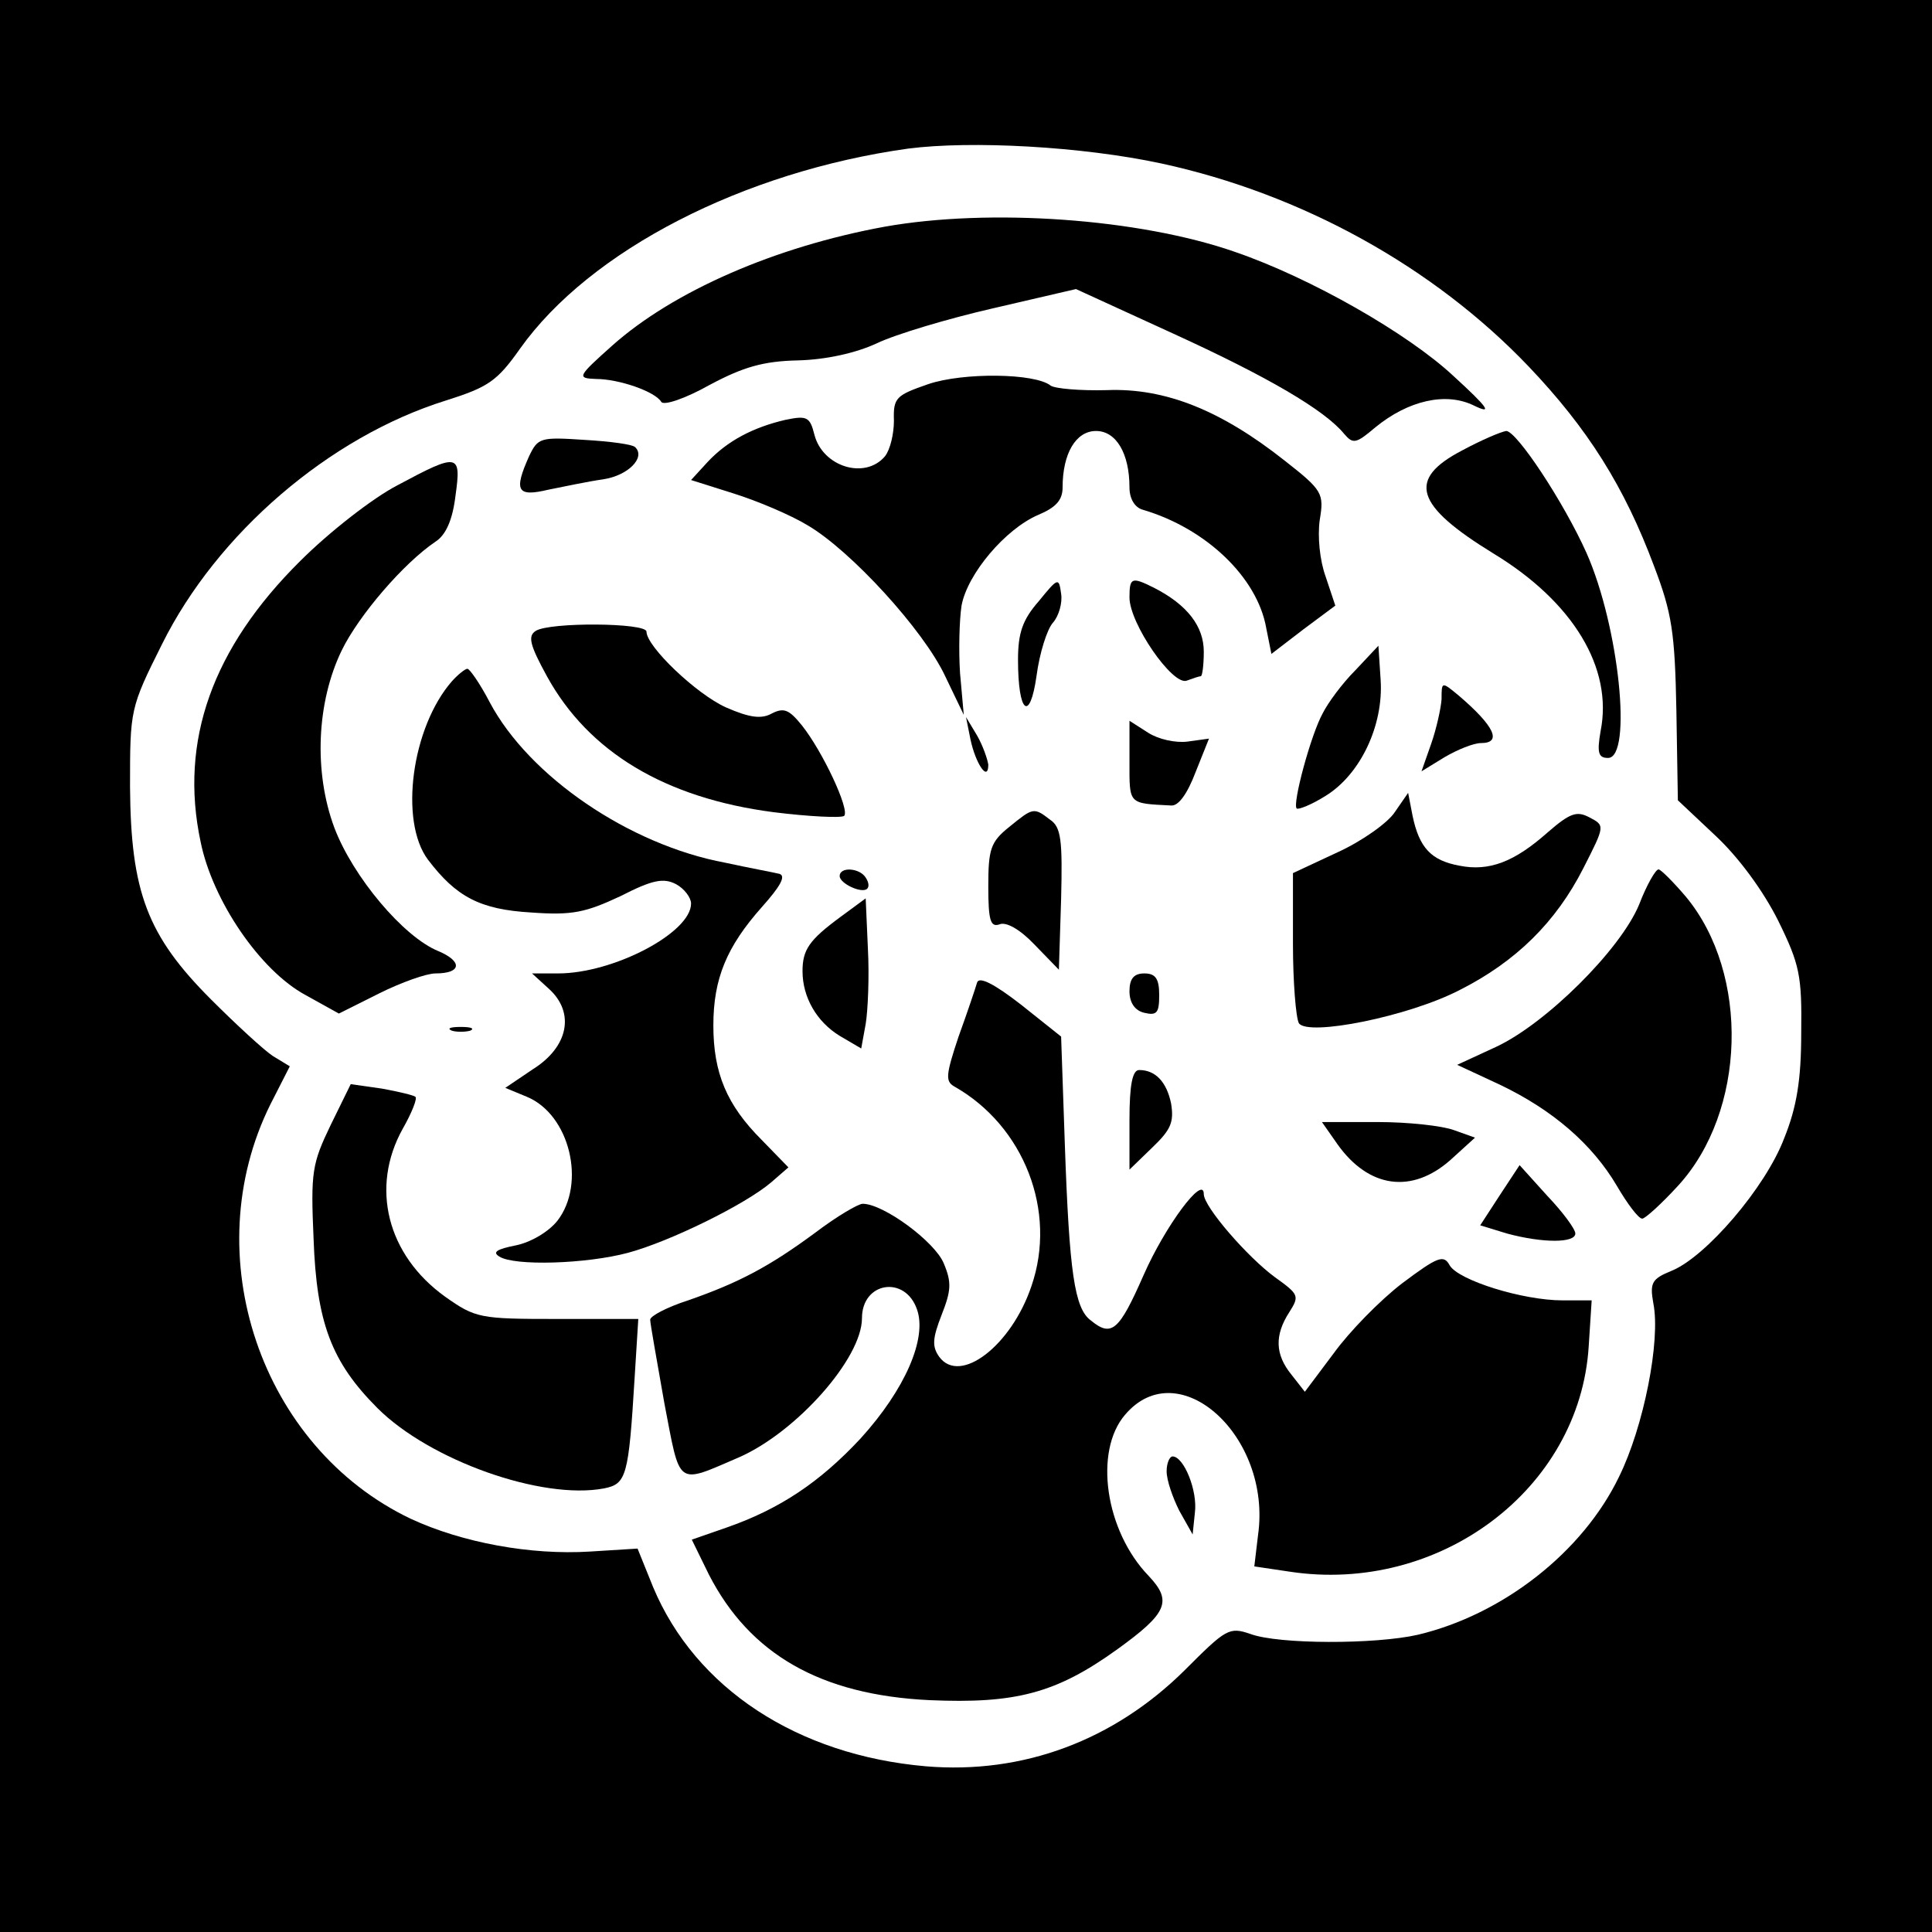 <?xml version="1.0" standalone="no"?>
<!DOCTYPE svg PUBLIC "-//W3C//DTD SVG 20010904//EN"
 "http://www.w3.org/TR/2001/REC-SVG-20010904/DTD/svg10.dtd">
<svg version="1.0" xmlns="http://www.w3.org/2000/svg"
 width="260pt" height="260pt" viewBox="0 0 260 260"
 preserveAspectRatio="xMidYMid meet">
<g transform="translate(0,260) scale(0.1,-0.1)"
fill="#000000" stroke="none">
<path d="M0 1300 l0 -1300 1300 0 1300 0 0 1300 0 1300 -1300 0 -1300 0 0
-1300z m1563 1080 c189 -41 366 -139 494 -273 80 -84 129 -162 169 -269 24
-63 28 -89 30 -194 l2 -121 51 -48 c31 -29 64 -74 84 -114 29 -59 32 -74 31
-151 0 -63 -6 -100 -23 -142 -25 -66 -105 -159 -151 -178 -27 -11 -30 -16 -25
-44 10 -50 -13 -166 -46 -233 -49 -102 -157 -186 -271 -213 -57 -13 -187 -13
-225 1 -29 10 -33 7 -89 -49 -95 -94 -217 -140 -348 -129 -173 15 -310 105
-367 241 l-21 52 -64 -4 c-80 -5 -172 12 -241 44 -202 96 -290 355 -189 558
l26 51 -23 14 c-12 8 -49 42 -83 76 -86 86 -108 145 -109 286 0 104 0 106 43
192 74 149 225 279 382 328 57 18 69 26 100 70 94 132 300 238 522 269 85 11
234 3 341 -20z"/>
<path d="M1191 2295 c-148 -27 -285 -87 -367 -160 -47 -42 -48 -44 -22 -45 31
0 80 -17 88 -31 4 -5 33 5 65 23 45 24 72 32 119 33 38 1 78 10 106 23 25 12
95 33 156 47 l112 26 131 -60 c127 -58 204 -103 230 -135 12 -14 16 -13 42 9
44 36 95 48 133 29 25 -12 19 -3 -28 40 -61 57 -192 132 -294 167 -129 45
-330 59 -471 34z"/>
<path d="M1249 2083 c-43 -15 -47 -18 -46 -49 0 -18 -5 -39 -12 -48 -27 -32
-84 -14 -95 29 -6 24 -10 26 -39 20 -43 -10 -78 -28 -105 -57 l-22 -24 57 -18
c32 -10 77 -29 100 -43 58 -34 156 -141 185 -203 l25 -52 -5 56 c-2 30 -1 71
2 91 8 43 59 103 103 122 24 10 33 20 33 37 0 46 18 76 45 76 27 0 45 -30 45
-76 0 -15 7 -27 18 -30 85 -25 154 -91 166 -159 l7 -35 43 33 43 32 -13 39
c-8 22 -11 54 -8 76 6 36 4 40 -47 80 -86 68 -161 98 -239 95 -36 -1 -70 2
-76 6 -21 17 -118 18 -165 2z"/>
<path d="M1968 1994 c-75 -39 -64 -74 42 -139 107 -65 161 -154 144 -239 -5
-29 -3 -36 10 -36 33 0 15 177 -29 276 -31 69 -94 164 -108 164 -7 -1 -33 -12
-59 -26z"/>
<path d="M712 1986 c-21 -47 -16 -55 26 -45 20 4 53 11 74 14 33 5 57 29 43
43 -3 4 -34 8 -68 10 -60 4 -63 3 -75 -22z"/>
<path d="M535 1947 c-33 -17 -92 -63 -131 -102 -118 -117 -163 -242 -134 -378
16 -79 80 -173 141 -206 l45 -25 54 27 c30 15 64 27 76 27 35 0 37 16 4 30
-47 19 -115 100 -140 166 -28 75 -24 169 10 239 23 47 83 117 126 146 14 9 23
29 27 62 8 57 4 58 -78 14z"/>
<path d="M1398 1791 c-22 -25 -28 -43 -28 -79 0 -72 16 -85 25 -21 4 30 14 62
22 71 8 9 13 27 11 39 -3 22 -4 22 -30 -10z"/>
<path d="M1520 1796 c0 -35 58 -119 77 -112 8 3 17 6 19 6 2 0 4 15 4 33 0 34
-22 63 -67 86 -30 15 -33 14 -33 -13z"/>
<path d="M721 1751 c-11 -7 -8 -19 15 -61 56 -102 159 -164 305 -183 48 -6 91
-8 95 -5 8 8 -29 87 -57 122 -17 21 -24 24 -40 16 -14 -8 -30 -6 -62 8 -40 18
-107 82 -107 102 0 12 -130 13 -149 1z"/>
<path d="M1824 1698 c-18 -18 -37 -44 -44 -58 -16 -29 -41 -122 -35 -128 2 -2
20 5 39 17 47 29 78 95 74 156 l-3 46 -31 -33z"/>
<path d="M608 1683 c-54 -62 -71 -188 -32 -240 38 -50 70 -67 139 -71 55 -4
73 0 120 22 43 22 58 25 75 16 11 -6 20 -18 20 -26 0 -39 -104 -94 -179 -94
l-35 0 23 -21 c35 -32 26 -78 -22 -108 l-37 -25 29 -12 c58 -24 80 -117 41
-167 -12 -15 -36 -29 -56 -33 -25 -5 -32 -9 -22 -15 20 -13 117 -10 173 5 56
15 158 65 193 95 l23 20 -36 37 c-47 47 -65 90 -65 154 0 63 18 106 65 159 25
28 33 42 24 45 -8 2 -41 8 -73 15 -129 24 -264 116 -317 216 -13 25 -27 45
-30 45 -3 0 -13 -8 -21 -17z"/>
<path d="M1940 1659 c-1 -13 -7 -40 -14 -60 l-13 -37 31 19 c17 10 39 19 49
19 29 0 18 23 -30 64 -23 19 -23 19 -23 -5z"/>
<path d="M1306 1605 c7 -33 24 -58 24 -34 -1 7 -7 25 -15 39 l-15 25 6 -30z"/>
<path d="M1520 1575 c0 -58 -2 -56 56 -59 10 -1 22 16 33 45 l18 45 -29 -4
c-16 -2 -39 3 -53 12 l-25 16 0 -55z"/>
<path d="M1877 1507 c-9 -14 -44 -39 -77 -54 l-60 -28 0 -95 c0 -52 4 -100 8
-107 12 -18 148 9 217 45 75 38 129 91 166 164 29 57 29 57 8 68 -17 9 -26 6
-56 -20 -45 -40 -79 -53 -119 -45 -38 7 -54 24 -63 67 l-6 31 -18 -26z"/>
<path d="M1358 1487 c-25 -20 -28 -30 -28 -80 0 -46 3 -55 15 -51 9 4 28 -7
47 -27 l33 -34 3 95 c2 80 0 97 -15 107 -22 17 -23 16 -55 -10z"/>
<path d="M1130 1421 c0 -10 30 -24 37 -17 3 3 2 9 -2 15 -8 13 -35 15 -35 2z"/>
<path d="M2206 1383 c-25 -61 -126 -161 -193 -192 l-52 -24 58 -27 c71 -34
124 -80 157 -136 14 -24 29 -44 34 -44 4 0 26 20 48 44 92 100 97 285 11 389
-17 20 -34 37 -37 37 -4 0 -16 -21 -26 -47z"/>
<path d="M1131 1366 c-42 -31 -51 -44 -51 -73 0 -35 19 -68 50 -87 l29 -17 6
33 c3 18 5 64 3 101 l-3 68 -34 -25z"/>
<path d="M1315 1278 c-2 -7 -13 -40 -25 -73 -17 -51 -18 -60 -6 -67 94 -53
139 -168 104 -269 -27 -80 -96 -133 -124 -95 -10 14 -9 25 3 56 13 33 14 44 3
70 -12 29 -81 80 -109 80 -6 0 -35 -17 -64 -39 -61 -45 -102 -67 -171 -91 -28
-9 -51 -21 -51 -26 0 -5 9 -55 19 -112 22 -114 15 -110 101 -73 77 34 165 133
165 187 0 49 58 58 74 12 14 -39 -16 -108 -76 -174 -55 -59 -109 -95 -181
-120 l-46 -16 23 -47 c55 -107 150 -162 297 -169 115 -5 170 9 252 68 68 49
75 65 43 99 -59 61 -74 168 -32 217 72 85 198 -29 179 -162 l-5 -42 47 -7
c202 -31 391 111 403 303 l4 62 -39 0 c-54 0 -140 27 -152 47 -8 15 -16 12
-64 -24 -30 -23 -71 -65 -92 -94 l-39 -52 -18 23 c-22 27 -23 53 -3 84 14 22
13 24 -19 47 -37 27 -96 95 -96 112 0 27 -52 -43 -81 -109 -33 -75 -43 -84
-71 -61 -22 16 -29 65 -35 237 l-5 145 -54 43 c-36 28 -56 38 -59 30z"/>
<path d="M1520 1266 c0 -15 7 -26 20 -29 17 -4 20 0 20 24 0 22 -5 29 -20 29
-14 0 -20 -7 -20 -24z"/>
<path d="M608 1213 c6 -2 18 -2 25 0 6 3 1 5 -13 5 -14 0 -19 -2 -12 -5z"/>
<path d="M1520 1093 l0 -67 31 30 c25 24 29 34 25 59 -6 29 -21 45 -43 45 -9
0 -13 -20 -13 -67z"/>
<path d="M445 1086 c-25 -52 -27 -63 -23 -153 4 -113 24 -166 86 -228 70 -70
221 -124 305 -108 30 6 33 16 41 148 l5 80 -109 0 c-104 0 -110 1 -151 30 -78
56 -101 147 -57 226 12 21 20 41 17 43 -2 2 -23 7 -45 11 l-42 6 -27 -55z"/>
<path d="M1800 1060 c42 -59 100 -67 152 -21 l33 30 -28 10 c-16 6 -62 11
-103 11 l-75 0 21 -30z"/>
<path d="M2018 991 l-26 -40 36 -11 c48 -13 92 -13 92 0 0 6 -17 29 -38 51
l-37 41 -27 -41z"/>
<path d="M1570 620 c0 -12 8 -35 17 -53 l18 -32 3 29 c4 30 -15 76 -30 76 -4
0 -8 -9 -8 -20z"/>
</g>
</svg>
